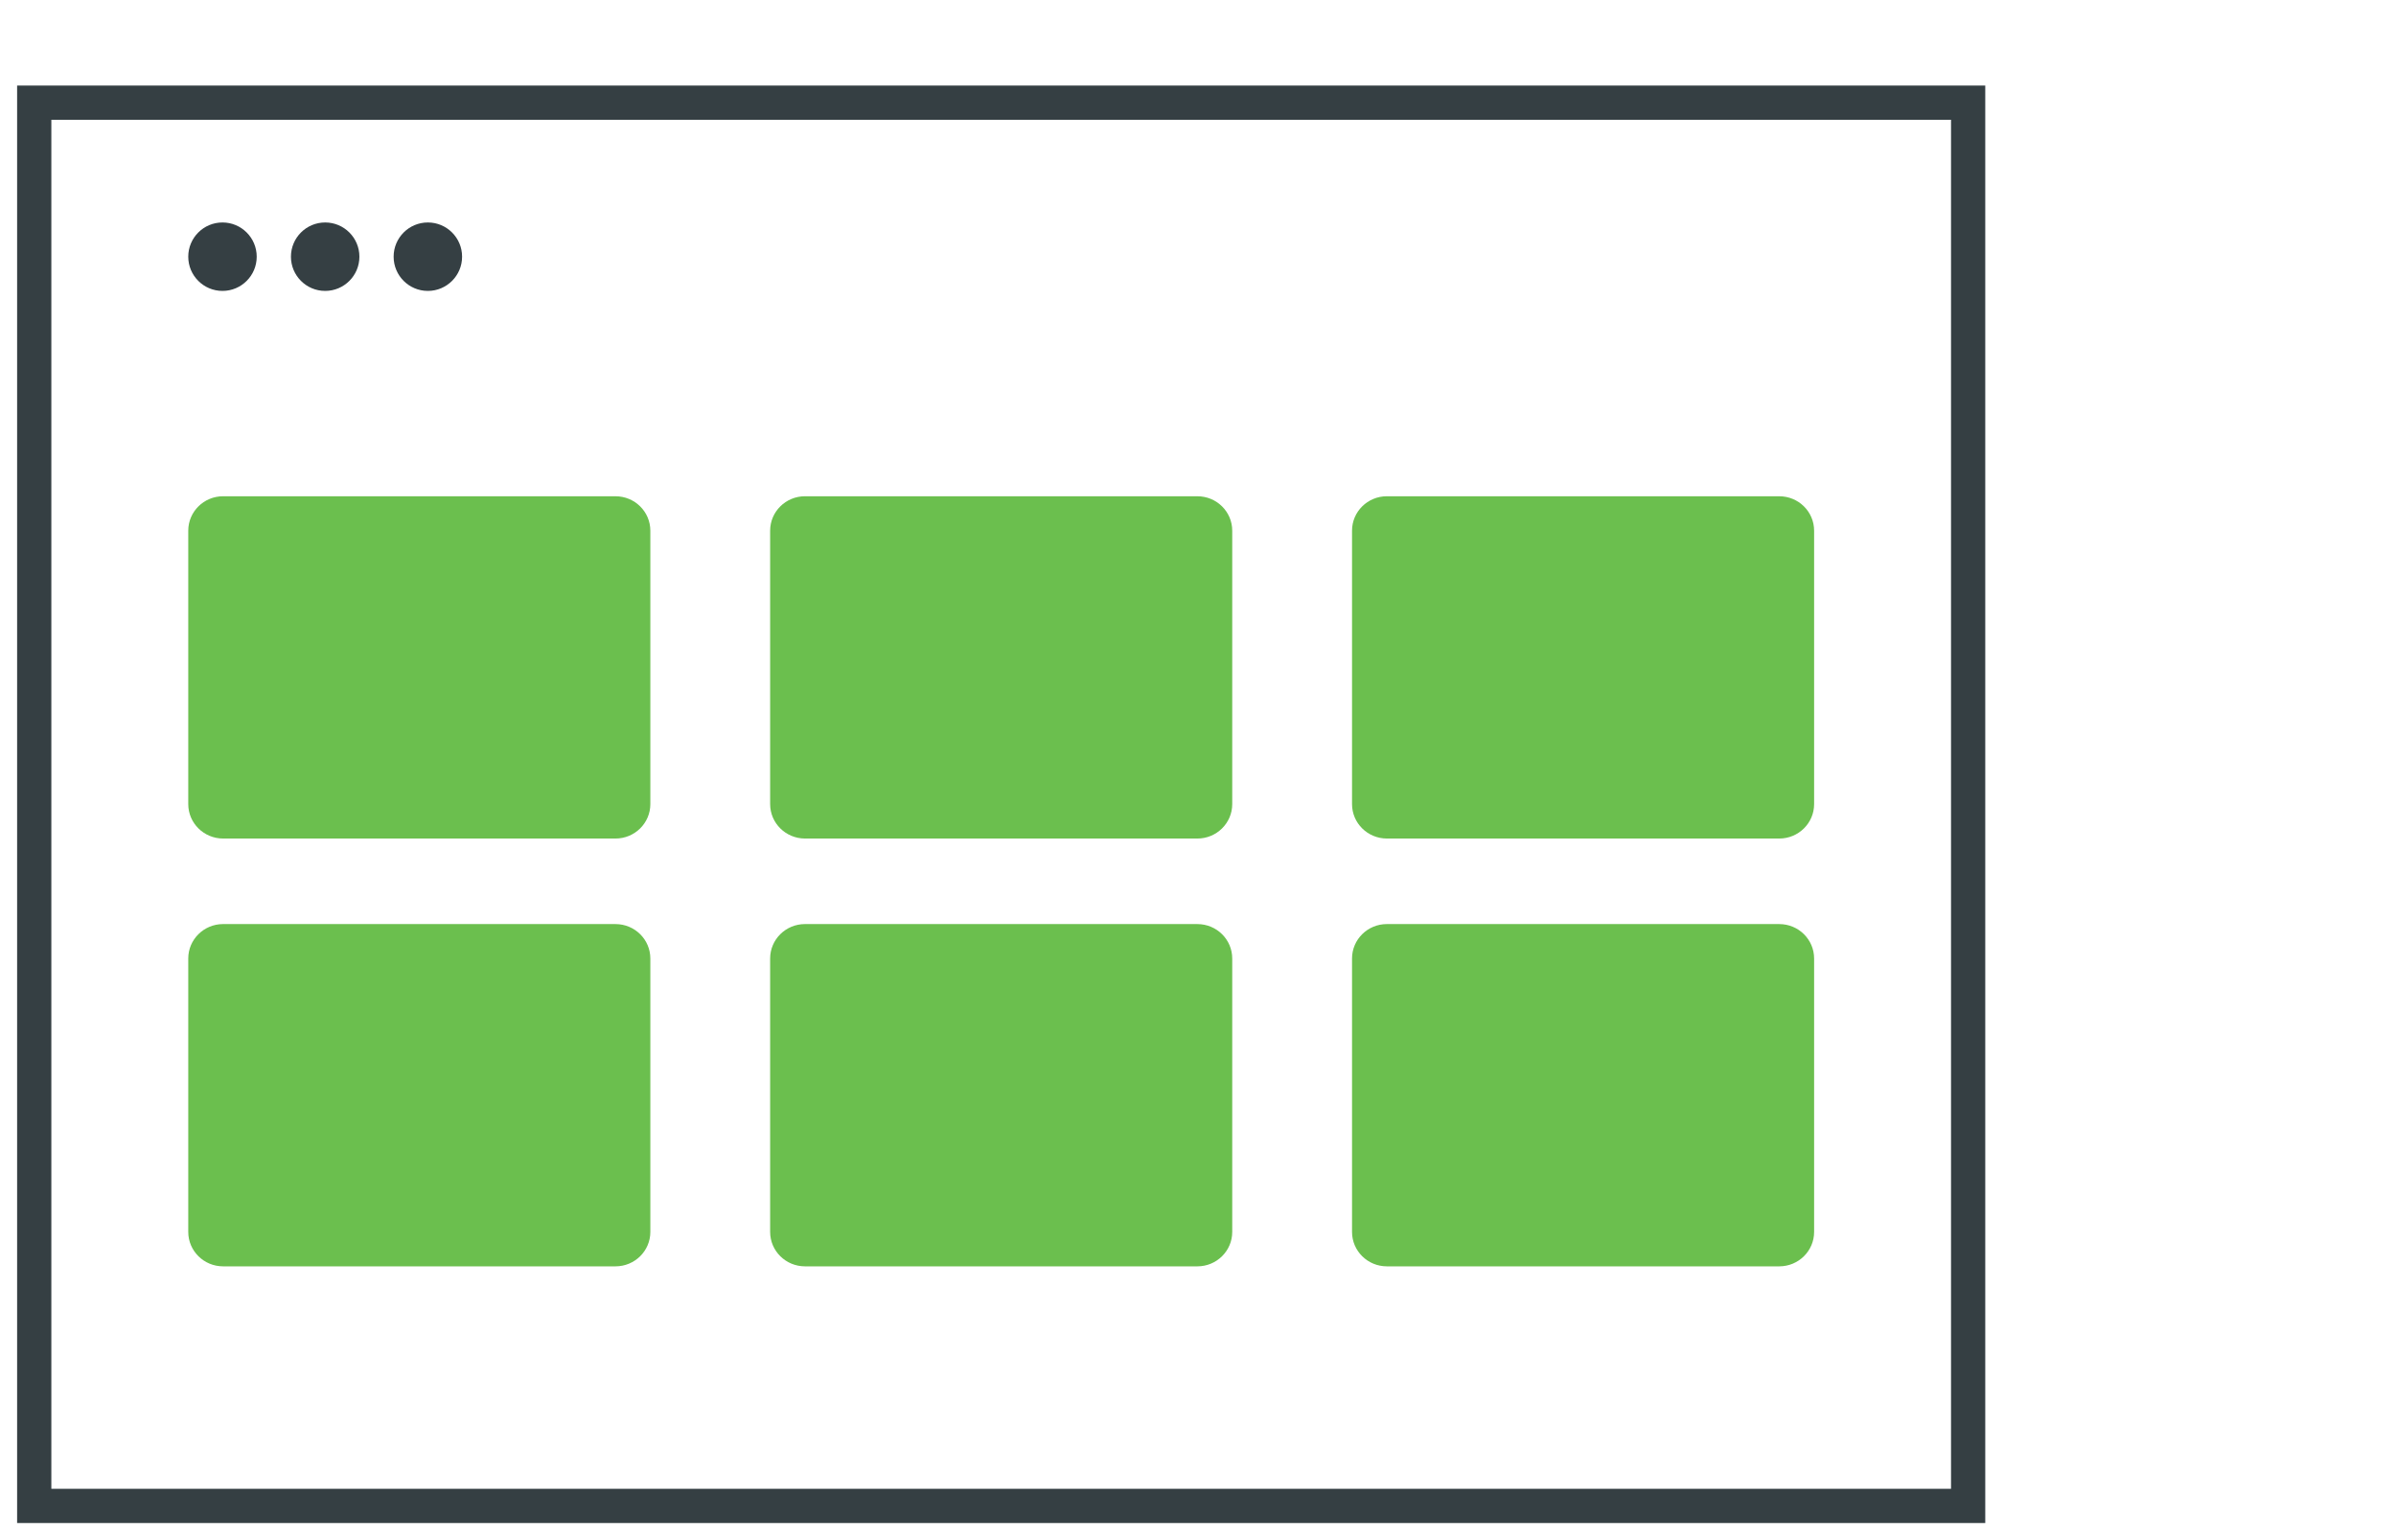 <?xml version="1.0" encoding="UTF-8"?>
<svg width="140px" height="90px" viewBox="0 0 140 90" version="1.1" xmlns="http://www.w3.org/2000/svg" xmlns:xlink="http://www.w3.org/1999/xlink">
    <title>svg5</title>
    <g id="component-exploration" stroke="none" stroke-width="1" fill="none" fill-rule="evenodd">
        <g id="Freshen-Up-Working-File-3" transform="translate(-660, -1689)">
            <g id="Meeting-Your-Industries-Compliance" transform="translate(281, 1316)">
                <g id="Row-2" transform="translate(0, 373)">
                    <g id="svg5" transform="translate(379, 0)">
                        <path d="M116,5 L116,89 L1,89 L1,5 L116,5 Z M114,7 L3,7 L3,87 L114,87 L114,7 Z" id="Shape" fill="#353F43" fill-rule="nonzero"></path>
                        <path d="M13.037,29 L35.963,29 C37.088,29 38,29.9 38,31.011 L38,46.99 C38,48.1 37.088,49.001 35.963,49.001 L13.037,49.001 C11.912,49 11,48.1 11,46.989 L11,31.01 C11,29.9 11.912,28.999 13.037,28.999 L13.037,29 Z M47.037,29 L69.963,29 C71.088,29 72,29.9 72,31.011 L72,46.99 C72,48.1 71.088,49.001 69.963,49.001 L47.037,49.001 C45.912,49 45,48.1 45,46.989 L45,31.01 C45,29.9 45.912,28.999 47.037,28.999 L47.037,29 Z M81.037,29 L103.963,29 C105.088,29 106,29.9 106,31.011 L106,46.99 C106,48.1 105.088,49.001 103.963,49.001 L81.037,49.001 C79.912,49 79,48.1 79,46.989 L79,31.01 C79,29.9 79.912,28.999 81.037,28.999 L81.037,29 Z M13.037,54 L35.963,54 C37.088,54 38,54.9 38,56.011 L38,71.99 C38,73.1 37.088,74.001 35.963,74.001 L13.037,74.001 C11.912,74 11,73.1 11,71.989 L11,56.01 C11,54.9 11.912,53.999 13.037,53.999 L13.037,54 Z M47.037,54 L69.963,54 C71.088,54 72,54.9 72,56.011 L72,71.99 C72,73.1 71.088,74.001 69.963,74.001 L47.037,74.001 C45.912,74 45,73.1 45,71.989 L45,56.01 C45,54.9 45.912,53.999 47.037,53.999 L47.037,54 Z M81.037,54 L103.963,54 C105.088,54 106,54.9 106,56.011 L106,71.99 C106,73.1 105.088,74.001 103.963,74.001 L81.037,74.001 C79.912,74 79,73.1 79,71.989 L79,56.01 C79,54.9 79.912,53.999 81.037,53.999 L81.037,54 Z" id="Shape" fill="#6BBF4E" fill-rule="nonzero"></path>
                        <circle id="Oval" fill="#353F43" fill-rule="nonzero" cx="13" cy="15" r="2"></circle>
                        <circle id="Oval" fill="#353F43" fill-rule="nonzero" cx="19" cy="15" r="2"></circle>
                        <circle id="Oval" fill="#353F43" fill-rule="nonzero" cx="25" cy="15" r="2"></circle>
                        <rect id="Rectangle" x="0" y="0" width="140" height="90"></rect>
                    </g>
                </g>
            </g>
        </g>
    </g>
</svg>
